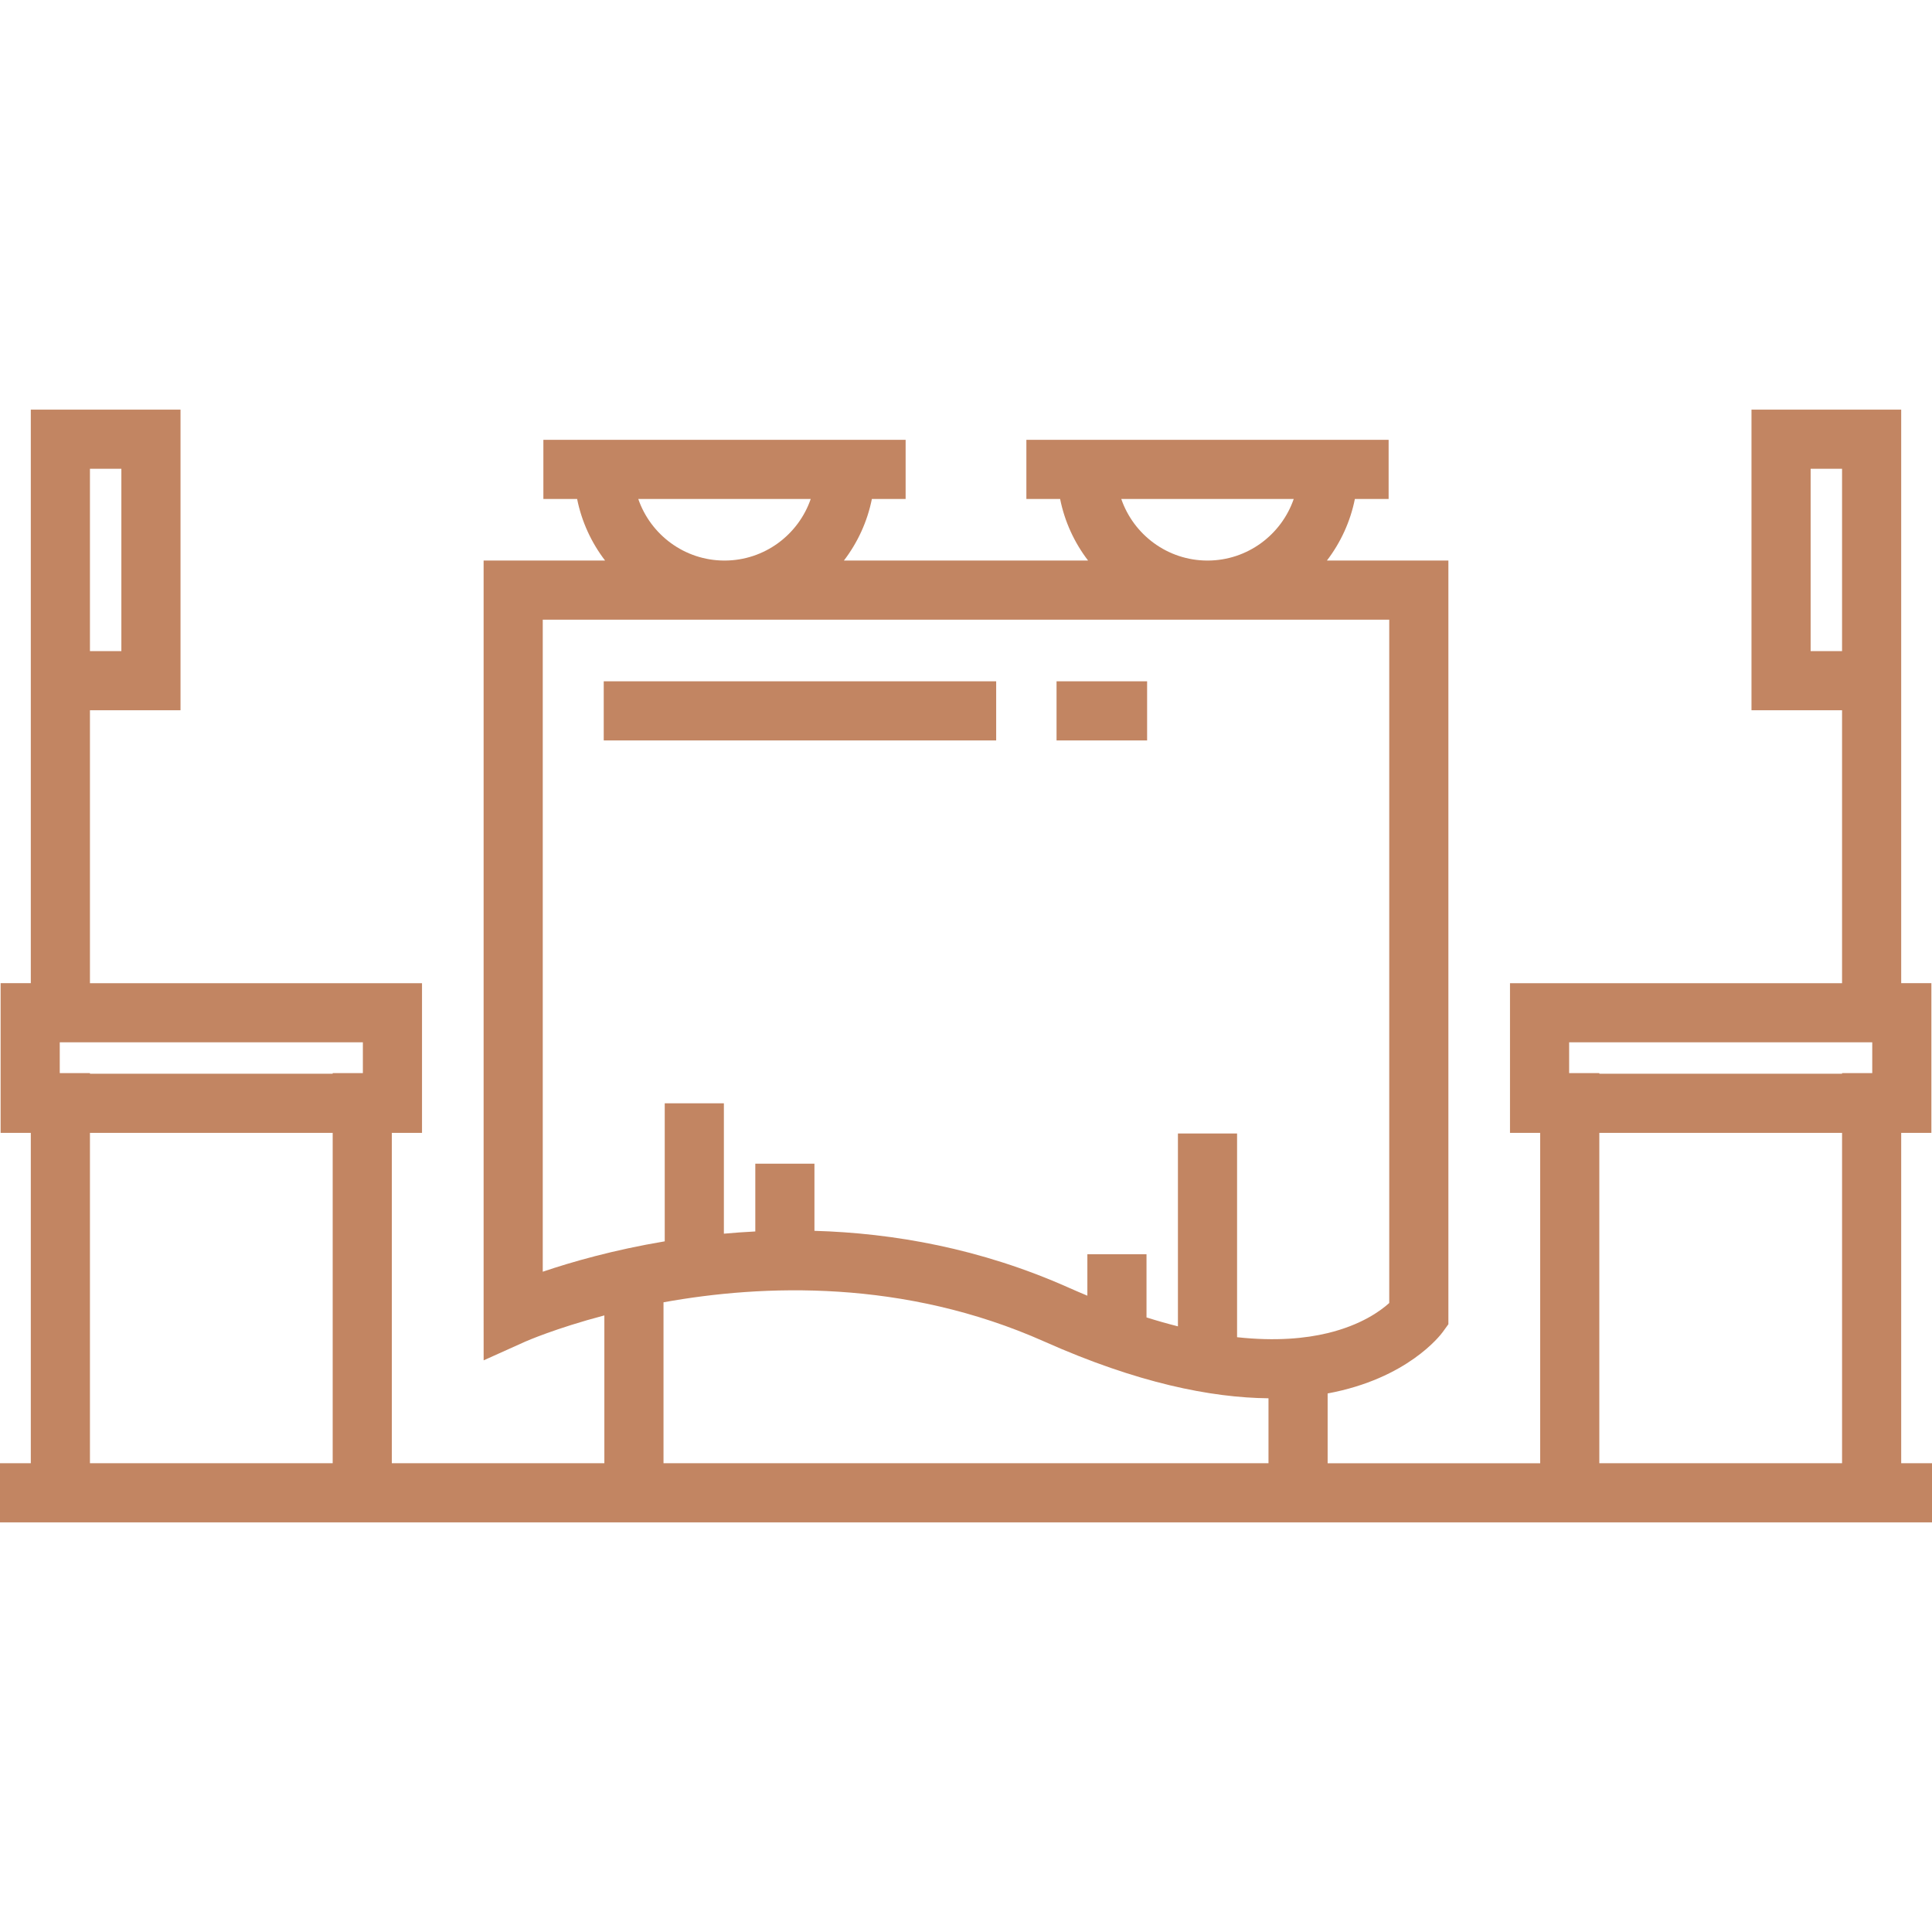 <svg xmlns="http://www.w3.org/2000/svg" xmlns:xlink="http://www.w3.org/1999/xlink" id="Layer_1" x="0px" y="0px" viewBox="0 0 512 512" style="enable-background:new 0 0 512 512;" xml:space="preserve"><g>	<rect x="159.997" y="180.552" style="fill:#c28562;" width="104" height="15.674"></rect>	<rect x="279.995" y="180.552" style="fill:#c28562;" width="24.001" height="15.674"></rect>	<path style="fill:#c28562;" d="M503.837,387.773v-87.546h8v-39.674h-8V108.554h-39.674v79.674h24.001v72.327h-88v39.674h8v87.546   h-56.326v-18.498c21.153-3.916,29.888-15.429,30.508-16.286l1.492-2.057v-202.38h-32.195c3.617-4.725,6.205-10.279,7.417-16.326   h8.941v-15.674h-96v15.674h8.941c1.212,6.047,3.798,11.601,7.417,16.326h-64.716c3.617-4.725,6.205-10.279,7.416-16.326H240   v-15.674h-96v15.674h8.941c1.212,6.047,3.798,11.601,7.417,16.326h-32.195v199.837l0.008,12.113l11.051-4.969   c0.229-0.103,8.065-3.545,20.94-6.938v39.177h-56.325v-87.546h8v-39.674h-88v-72.327h24.001v-79.674H8.163v152h-8v39.674h8v87.546   H0v15.674h512v-15.674H503.837z M23.837,124.228h8.327v48.326h-8.327V124.228z M88.163,387.773H23.837v-87.546h64.327V387.773z    M96.163,284.391h-8v0.163H23.837v-0.163h-8v-8.164h80.327V284.391z M342.852,132.227c-3.263,9.487-12.271,16.326-22.852,16.326   c-10.581,0-19.589-6.839-22.851-16.326C297.148,132.227,342.852,132.227,342.852,132.227z M214.852,132.227   c-3.263,9.487-12.27,16.326-22.851,16.326s-19.589-6.839-22.852-16.326C169.148,132.227,214.852,132.227,214.852,132.227z    M336.163,387.773H175.837v-42.651c26.358-4.768,63.699-6.182,100.974,10.427c24.631,10.975,44.142,14.858,59.353,15.012v17.212   H336.163z M327.837,354.374V300.39h-15.674v51.104c-2.66-0.67-5.434-1.452-8.326-2.363v-16.741h-15.674v10.98   c-1.631-0.679-3.283-1.385-4.974-2.138c-23.374-10.415-46.492-14.451-67.353-15.051v-17.791h-15.674v17.959   c-2.836,0.143-5.614,0.341-8.326,0.588v-34.547h-15.674v36.576c-13.58,2.273-24.724,5.477-32.326,8.052V164.227h224.327v181.081   c-2.35,2.133-7.475,5.85-16.368,7.992C346.025,354.69,338.139,355.496,327.837,354.374z M479.837,172.554v-48.326h8.327v48.326   H479.837z M488.163,387.773h-64.326v-87.546h64.327v87.546H488.163z M496.163,284.391h-8v0.163h-64.326v-0.163h-8v-8.164h80.327   v8.164H496.163z"></path></g><g></g><g></g><g></g><g></g><g></g><g></g><g></g><g></g><g></g><g></g><g></g><g></g><g></g><g></g><g></g></svg>